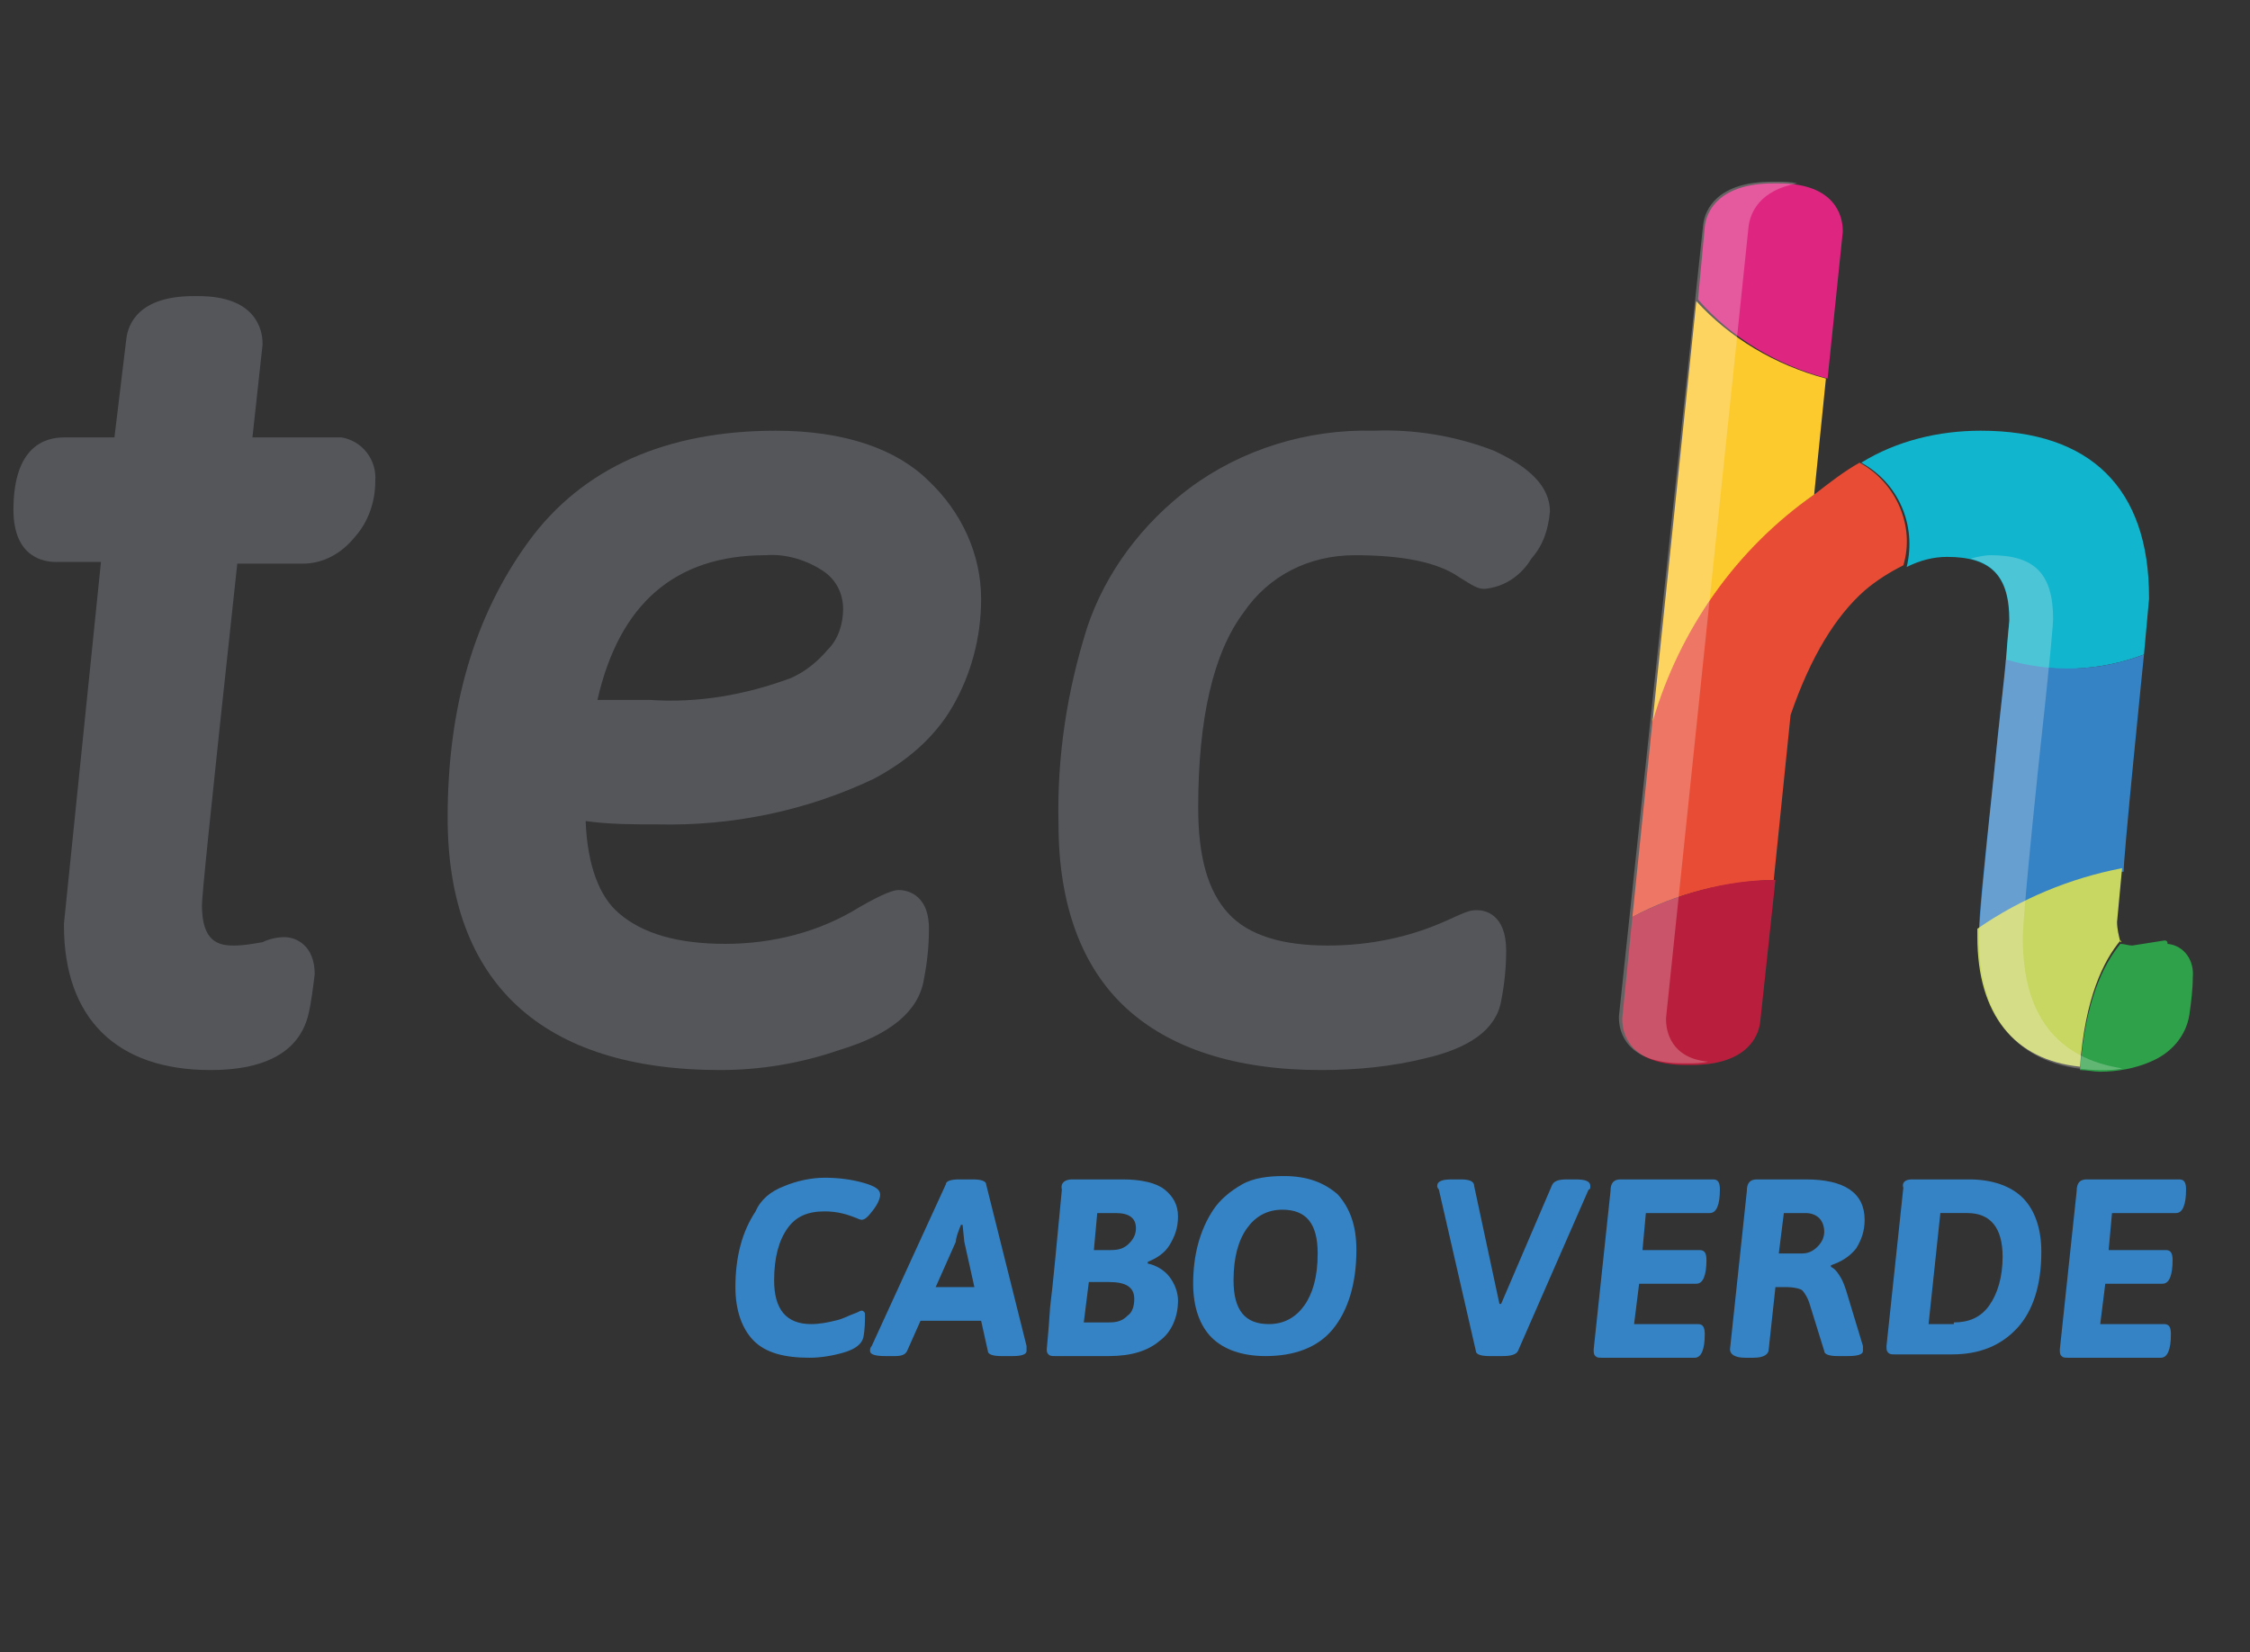 <?xml version="1.0" encoding="utf-8"?>
<!-- Generator: Adobe Illustrator 26.2.1, SVG Export Plug-In . SVG Version: 6.00 Build 0)  -->
<svg version="1.1" id="a" xmlns="http://www.w3.org/2000/svg" xmlns:xlink="http://www.w3.org/1999/xlink" x="0px" y="0px"
	 viewBox="0 0 133.7 98.2" style="enable-background:new 0 0 133.7 98.2;" xml:space="preserve">
<rect x="0" y="0" width="133.7" height="98.2" fill="#333333" stroke="none"/>
<style type="text/css">
	.st0{fill:#54565A;}
	.st1{fill:#E94C35;}
	.st2{fill:#B91F3C;}
	.st3{fill:#11B6CE;}
	.st4{fill:#2EA14A;}
	.st5{fill:#3583C5;}
	.st6{fill:#C8D762;}
	.st7{fill:#DE2681;}
	.st8{fill:#FDCA2E;}
	.st9{opacity:0.25;fill:#FEF5F5;enable-background:new    ;}
	.st10{enable-background:new    ;}
</style>
<path class="st0" d="M20,26h-5l0.6-5.5v-0.1c0-0.8-0.4-2.8-3.8-2.8h-0.3c-3.2,0-3.9,1.6-4,2.6L6.8,26h-3c-1.1,0-3,0.5-3,4.3
	c0,2.9,1.9,3.1,2.5,3.1H6L3.8,54.9V55c0,5.5,3.1,8.6,8.7,8.6c4.1,0,5.4-1.7,5.8-3.2c0.2-0.8,0.3-1.7,0.4-2.5c0-1.7-1.1-2.2-1.8-2.2
	c-0.4,0-0.9,0.1-1.3,0.3c-0.6,0.1-1.1,0.2-1.7,0.2c-0.9,0-1.9-0.2-1.9-2.4c0-0.5,0.4-4.6,2.1-20.3h3.9c1.2,0,2.3-0.6,3.1-1.6
	c0.8-0.9,1.2-2.1,1.2-3.3c0.1-1.3-0.8-2.4-2-2.6C20.2,26,20.1,26,20,26z"/>
<path class="st0" d="M46.1,25.6c-6.5,0-11.5,2.2-14.7,6.6s-4.8,9.8-4.8,16.4c0,9.8,5.6,15,16.2,15c2.4,0,4.8-0.4,7.1-1.2
	c3-0.9,4.7-2.3,5-4.2c0.2-1,0.3-2,0.3-3c0-2.2-1.5-2.3-1.8-2.3s-0.9,0.2-2.3,1c-2.4,1.5-5.2,2.2-8,2.2c-2.8,0-4.9-0.6-6.3-1.8
	c-1.2-1-1.9-2.9-2-5.5c1.4,0.2,2.9,0.2,4.3,0.2c4.4,0.1,8.8-0.8,12.8-2.7c1.9-1,3.6-2.4,4.7-4.3c1.1-1.9,1.7-4.1,1.7-6.4
	c0-2.7-1.2-5.2-3.1-7C53.3,26.7,50.2,25.6,46.1,25.6z M45.5,33c1.2-0.1,2.5,0.3,3.5,1c0.7,0.5,1.1,1.3,1.1,2.2
	c0,0.9-0.3,1.8-0.9,2.4c-0.6,0.7-1.3,1.3-2.2,1.7c-2.7,1-5.5,1.5-8.4,1.3h-3.1C36.8,35.9,40.1,33,45.5,33z"/>
<path class="st0" d="M88.8,26.8c-2.3-0.9-4.8-1.3-7.2-1.2c-3.9-0.1-7.8,1.1-10.9,3.4c-2.8,2.1-5,5-6.1,8.3
	c-1.2,3.8-1.8,7.7-1.7,11.7c0,4.8,1.4,8.5,4,10.9s6.5,3.7,11.6,3.7c2.1,0,4.2-0.2,6.2-0.7c2.6-0.6,4.2-1.7,4.5-3.4
	c0.2-1,0.3-2,0.3-3c0-2.2-1.3-2.4-1.7-2.4s-0.5,0-1.8,0.6c-2.2,1-4.6,1.5-7.1,1.5c-2.7,0-4.7-0.6-5.9-1.9s-1.8-3.3-1.8-6.3
	c0-5.3,0.9-9.2,2.7-11.6c1.5-2.2,3.9-3.4,6.6-3.4c2.8,0,4.9,0.4,6.2,1.3c0.8,0.5,1.1,0.7,1.5,0.7c1.2-0.1,2.2-0.8,2.8-1.8
	c0.7-0.8,1-1.7,1.1-2.8C92.1,28.3,89.6,27.2,88.8,26.8L88.8,26.8z"/>
<path class="st1" d="M110.5,27.5c-0.9,0.5-1.8,1.2-2.7,1.9c-4.7,3.2-8.1,7.9-9.6,13.4L97,54.5c2.6-1.4,5.5-2.1,8.4-2.2l1-9.8
	c1.2-3.5,2.7-5.9,4.4-7.4c0.7-0.6,1.5-1.1,2.3-1.5C113.8,31.3,112.7,28.7,110.5,27.5z"/>
<path class="st2" d="M96.4,60.5v0.1c0,0.8,0.4,2.7,3.8,2.7h0.3c3.2,0,4-1.6,4.1-2.6l0.9-8.4c-2.9,0-5.8,0.8-8.5,2.2L96.4,60.5z"/>
<path class="st3" d="M127.4,38.9l0.3-3.3v-0.1c0-6.5-3.5-9.9-10-9.9c-2.5,0-5,0.6-7.1,1.9c2.2,1.2,3.3,3.7,2.7,6.2
	c0.8-0.4,1.6-0.6,2.4-0.6c2.6,0,3.7,1.1,3.7,3.8c0,0.1-0.1,0.7-0.2,2.4C121.9,40,124.8,39.9,127.4,38.9z"/>
<path class="st4" d="M128.6,55.9l-1.9,0.3c-0.2,0-0.5-0.1-0.7-0.1c-1,1.2-2.1,3.4-2.4,7.5c0.4,0,0.8,0.1,1.2,0.1c1,0,2.1-0.2,3-0.6
	c1.2-0.5,2.1-1.5,2.3-2.8c0.1-0.7,0.2-1.5,0.2-2.2c0.1-1-0.5-1.9-1.5-2C128.8,55.9,128.7,55.9,128.6,55.9z"/>
<path class="st5" d="M127.4,38.9c-2.6,1-5.5,1.1-8.2,0.3c-0.1,1.3-0.4,3.4-0.7,6.7c-0.7,6.4-0.9,8.6-0.9,9.5
	c2.6-1.8,5.5-3.1,8.6-3.6C126.1,51.7,127.4,38.9,127.4,38.9z"/>
<path class="st6" d="M126,56c-0.1-0.4-0.2-0.8-0.2-1.2l0.3-3.2c-3.1,0.6-6,1.8-8.6,3.6v0.5c0,4.6,2.2,7.3,6.1,7.7
	c0.3-4.1,1.4-6.3,2.4-7.5C126.1,56,126,56,126,56z"/>
<path class="st7" d="M108.6,22.5l0.9-8.7v-0.1c0-0.8-0.4-2.8-3.8-2.8h-0.3c-3.2,0-4,1.6-4.1,2.6l-0.4,4.3
	C102.9,20.1,105.6,21.7,108.6,22.5z"/>
<path class="st8" d="M107.8,29.4l0.7-6.9c-3-0.8-5.7-2.4-7.7-4.6l-2.6,25C99.8,37.4,103.2,32.6,107.8,29.4z"/>
<path class="st9" d="M99,60.6v-0.1l4.9-47c0.1-0.9,0.7-2.2,2.9-2.6c-0.4-0.1-0.8-0.1-1.2-0.1h-0.3c-3.2,0-4,1.6-4.1,2.6l-5,47v0.1
	c0,0.8,0.4,2.7,3.8,2.7h0.3c0.4,0,0.8,0,1.2-0.1C99.3,62.9,99,61.3,99,60.6z"/>
<path class="st9" d="M120.2,55.8c0-0.3,0-1.3,0.9-10c0.8-7.3,0.9-8.8,0.9-9c0-2.7-1.1-3.8-3.7-3.8c-0.4,0-0.8,0.1-1.2,0.2
	c1.6,0.4,2.3,1.5,2.3,3.6c0,0.2-0.1,1.7-0.9,9c-0.9,8.7-0.9,9.6-0.9,10c0,5,2.6,7.8,7.3,7.8c0.4,0,0.8,0,1.2-0.1
	C122.2,62.9,120.2,60.3,120.2,55.8z"/>
<g class="st10">
	<path class="st5" d="M46.6,70.5c0.7-0.3,1.6-0.5,2.4-0.5s1.6,0.1,2.3,0.3c0.7,0.2,1,0.4,1,0.7c0,0.2-0.1,0.5-0.4,0.9
		c-0.3,0.4-0.5,0.6-0.7,0.6c0,0-0.1,0-0.3-0.1c-0.5-0.2-1.1-0.4-1.9-0.4c-1,0-1.7,0.3-2.2,1c-0.5,0.7-0.8,1.7-0.8,3.1
		c0,1.7,0.7,2.6,2.2,2.6c0.5,0,1-0.1,1.4-0.2c0.5-0.1,0.8-0.3,1.1-0.4s0.4-0.2,0.5-0.2c0.1,0,0.2,0.1,0.2,0.2c0,0.4,0,0.9-0.1,1.4
		c-0.1,0.4-0.5,0.7-1.2,0.9c-0.7,0.2-1.4,0.3-2,0.3c-1.5,0-2.6-0.3-3.3-1c-0.7-0.7-1.1-1.8-1.1-3.2c0-1.8,0.4-3.3,1.2-4.5
		C45.2,71.3,45.8,70.8,46.6,70.5z"/>
	<path class="st5" d="M57,70.1h0.8c0.5,0,0.8,0.1,0.8,0.3L61,80c0,0.1,0,0.2,0,0.3c0,0.2-0.3,0.3-0.8,0.3h-0.7
		c-0.5,0-0.8-0.1-0.8-0.3l-0.4-1.8h-3.6l-0.8,1.8c-0.1,0.2-0.3,0.3-0.7,0.3h-0.6c-0.6,0-0.9-0.1-0.9-0.3c0-0.1,0-0.2,0.1-0.3
		l4.4-9.6C56.2,70.2,56.5,70.1,57,70.1z M56.8,73.8l-1.2,2.7h2.3l-0.6-2.7l-0.1-1h-0.1C56.9,73.3,56.8,73.6,56.8,73.8z"/>
	<path class="st5" d="M63.7,70.1h3c1.1,0,2,0.2,2.5,0.6s0.8,0.9,0.8,1.6s-0.2,1.2-0.5,1.7c-0.3,0.5-0.8,0.8-1.3,1v0.1
		c0.5,0.1,1,0.4,1.3,0.8s0.5,0.9,0.5,1.4c0,1-0.4,1.9-1.1,2.4c-0.7,0.6-1.7,0.9-3,0.9h-3.2c-0.2,0-0.3,0-0.4-0.1
		c-0.1-0.1-0.1-0.2-0.1-0.3c0-0.1,0.1-0.9,0.2-2.5c0.2-1.6,0.4-3.9,0.7-7C63,70.3,63.3,70.1,63.7,70.1z M65.9,78.6
		c0.5,0,0.8-0.1,1.1-0.4c0.3-0.2,0.4-0.6,0.4-1c0-0.7-0.5-1-1.5-1h-1.2l-0.3,2.4H65.9z M66,74.3c0.5,0,0.8-0.1,1.1-0.4
		s0.4-0.6,0.4-0.9c0-0.6-0.4-0.9-1.2-0.9h-1.1l-0.2,2.2H66z"/>
	<path class="st5" d="M70.9,76.3c0-1.7,0.4-3.2,1.2-4.4c0.4-0.6,1-1.1,1.7-1.5s1.6-0.5,2.5-0.5c1.4,0,2.4,0.4,3.2,1.1
		c0.7,0.8,1.1,1.8,1.1,3.3c0,2-0.5,3.6-1.4,4.7c-0.9,1.1-2.3,1.6-4,1.6c-1.4,0-2.5-0.4-3.2-1.1C71.3,78.8,70.9,77.7,70.9,76.3z
		 M75.4,78.7c0.9,0,1.6-0.4,2.1-1.1s0.8-1.7,0.8-3.1c0-1.8-0.7-2.6-2.1-2.6c-0.9,0-1.6,0.4-2.1,1.1s-0.8,1.7-0.8,3.1
		C73.3,77.9,74,78.7,75.4,78.7z"/>
	<path class="st5" d="M85.4,70.5c0-0.3,0.3-0.4,0.9-0.4h0.5c0.5,0,0.8,0.1,0.8,0.4l1.5,7h0.1l3-7c0.1-0.3,0.4-0.4,0.9-0.4h0.5
		c0.6,0,0.9,0.1,0.9,0.4c0,0.1,0,0.2-0.1,0.2l-4.2,9.6c-0.1,0.2-0.4,0.3-0.9,0.3h-0.8c-0.5,0-0.8-0.1-0.8-0.3l-2.2-9.6
		C85.4,70.6,85.4,70.5,85.4,70.5z"/>
	<path class="st5" d="M96.3,70.1h5.5c0.3,0,0.4,0.2,0.4,0.6c0,0.9-0.2,1.4-0.6,1.4h-3.8l-0.2,2.2h3.4c0.3,0,0.4,0.2,0.4,0.6
		c0,0.9-0.2,1.4-0.6,1.4h-3.4l-0.3,2.4h3.8c0.3,0,0.4,0.2,0.4,0.6c0,0.9-0.2,1.4-0.6,1.4h-5.5c-0.2,0-0.3,0-0.4-0.1
		c-0.1-0.1-0.1-0.2-0.1-0.4l1-9.4C95.7,70.3,95.9,70.1,96.3,70.1z"/>
	<path class="st5" d="M104.4,70.1h2.9c2.3,0,3.5,0.8,3.5,2.4c0,0.7-0.2,1.2-0.5,1.7c-0.4,0.5-0.9,0.8-1.5,1v0.1
		c0.2,0.1,0.3,0.2,0.5,0.5c0.2,0.3,0.3,0.6,0.4,0.9l1,3.3c0,0.1,0,0.2,0,0.3c0,0.2-0.3,0.3-0.9,0.3h-0.6c-0.5,0-0.8-0.1-0.8-0.3
		l-0.9-2.9c-0.1-0.3-0.3-0.6-0.4-0.7s-0.5-0.2-1-0.2h-0.6l-0.4,3.7c0,0.3-0.3,0.5-0.9,0.5h-0.5c-0.6,0-0.9-0.2-0.9-0.5l1-9.4
		C103.8,70.3,104,70.1,104.4,70.1z M107.1,74.5c0.3,0,0.6-0.1,0.9-0.4s0.4-0.6,0.4-0.9s-0.1-0.6-0.3-0.8c-0.2-0.2-0.5-0.3-0.8-0.3
		h-1.3l-0.3,2.4H107.1z"/>
	<path class="st5" d="M113.6,70.1h3.4c1.4,0,2.5,0.4,3.2,1.1c0.7,0.7,1.1,1.8,1.1,3.2c0,2-0.5,3.5-1.4,4.5c-1,1.1-2.3,1.6-3.9,1.6
		h-3.4c-0.2,0-0.3,0-0.4-0.1c-0.1-0.1-0.1-0.2-0.1-0.4l1-9.4C113,70.3,113.2,70.1,113.6,70.1z M116.1,78.6c0.9,0,1.6-0.3,2.1-1
		c0.5-0.7,0.8-1.7,0.8-2.9c0-1.7-0.7-2.6-2.1-2.6h-1.6l-0.7,6.6H116.1z"/>
	<path class="st5" d="M124,70.1h5.5c0.3,0,0.4,0.2,0.4,0.6c0,0.9-0.2,1.4-0.6,1.4h-3.8l-0.2,2.2h3.4c0.3,0,0.4,0.2,0.4,0.6
		c0,0.9-0.2,1.4-0.6,1.4h-3.4l-0.3,2.4h3.8c0.3,0,0.4,0.2,0.4,0.6c0,0.9-0.2,1.4-0.6,1.4h-5.5c-0.2,0-0.3,0-0.4-0.1
		c-0.1-0.1-0.1-0.2-0.1-0.4l1-9.4C123.4,70.3,123.6,70.1,124,70.1z"/>
</g>
</svg>
